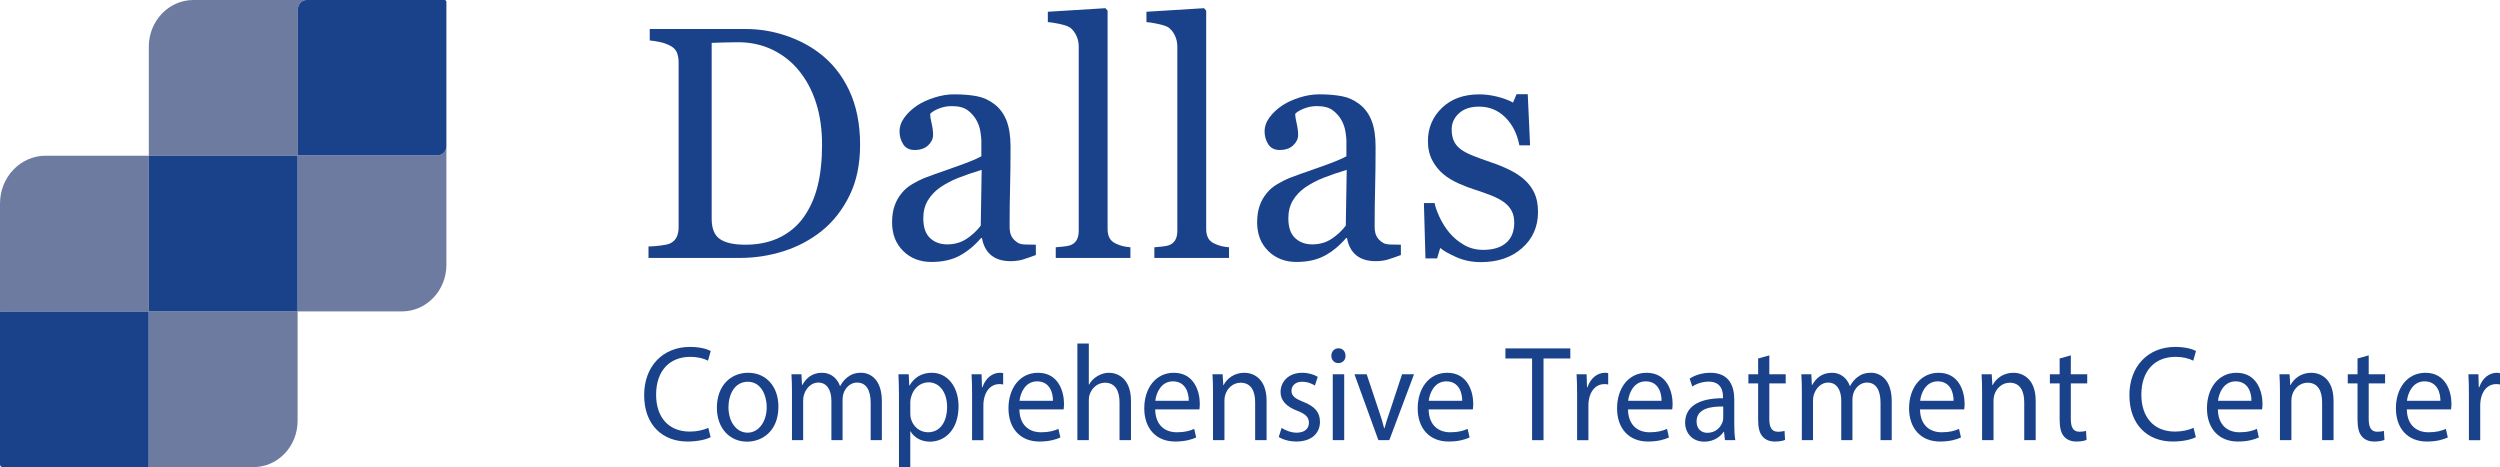 <?xml version="1.0" encoding="utf-8"?>
<!-- Generator: Adobe Illustrator 27.9.0, SVG Export Plug-In . SVG Version: 6.00 Build 0)  -->
<svg version="1.1" id="Layer_1" xmlns="http://www.w3.org/2000/svg" xmlns:xlink="http://www.w3.org/1999/xlink" x="0px" y="0px"
	 viewBox="0 0 321.119 60" style="enable-background:new 0 0 321.119 60;" xml:space="preserve">
<style type="text/css">.st0{fill:#6E7BA0;}.st1{fill:#1A428A;}</style>
<g>
	<g>
		<path class="st0" d="M56.206,19.959H38.297c-0.018,0-0.033-0.015-0.033-0.034V1.184C38.264,0.53,38.771,0,39.396,0
			H24.844c-3.165,0-5.731,2.685-5.731,5.997V20h19.081c0.018,0,0.032,0.015,0.032,0.033V40h13.398
			c3.156,0,5.714-2.677,5.714-5.979V18.775C57.338,19.429,56.831,19.959,56.206,19.959z"/>
		<path class="st0" d="M19.113,39.807V20H5.865C2.626,20,0,22.748,0,26.138v13.979c0-0.054,0.042-0.098,0.094-0.098
			h18.908c0.052,0,0.094,0.044,0.094,0.098V59.902c0,0.054-0.042,0.098-0.094,0.098h13.547
			c3.135,0,5.676-2.659,5.676-5.94V40H19.297C19.195,40,19.113,39.914,19.113,39.807z"/>
		<path class="st1" d="M38.194,20h-19.081v19.807c0,0.106,0.083,0.193,0.184,0.193h18.928V20.033
			C38.225,20.015,38.211,20,38.194,20z"/>
		<path class="st1" d="M19.095,59.902V40.116c0-0.054-0.042-0.098-0.094-0.098H0.094C0.042,40.018,0,40.062,0,40.116
			v19.544C0,59.848,0.145,60,0.325,60h18.677C19.053,60,19.095,59.956,19.095,59.902z"/>
		<path class="st1" d="M57.105,0H39.396c-0.625,0-1.132,0.53-1.132,1.184v18.741c0,0.019,0.015,0.034,0.033,0.034
			h17.909c0.625,0,1.132-0.53,1.132-1.184V0.243C57.338,0.109,57.234,0,57.105,0z"/>
	</g>
	<g>
		<path class="st1" d="M91.277,56.153c-0.535,0.28-1.604,0.56-2.974,0.56c-3.175,0-5.564-2.099-5.564-5.963
			c0-3.689,2.389-6.19,5.881-6.19c1.403,0,2.289,0.315,2.673,0.524l-0.351,1.242
			c-0.551-0.28-1.336-0.49-2.272-0.49c-2.64,0-4.394,1.767-4.394,4.861c0,2.886,1.587,4.739,4.328,4.739
			c0.885,0,1.788-0.192,2.373-0.489L91.277,56.153z"/>
		<path class="st1" d="M99.986,52.236c0,3.13-2.072,4.494-4.027,4.494c-2.189,0-3.877-1.679-3.877-4.354
			c0-2.833,1.771-4.494,4.01-4.494C98.415,47.882,99.986,49.648,99.986,52.236z M93.57,52.324
			c0,1.853,1.019,3.252,2.456,3.252c1.403,0,2.456-1.381,2.456-3.287c0-1.435-0.685-3.253-2.423-3.253
			C94.322,49.036,93.57,50.715,93.57,52.324z"/>
		<path class="st1" d="M101.726,50.365c0-0.874-0.017-1.591-0.067-2.291h1.287l0.067,1.364h0.05
			c0.451-0.805,1.203-1.557,2.54-1.557c1.103,0,1.938,0.7,2.289,1.696h0.033c0.251-0.472,0.568-0.839,0.902-1.102
			c0.484-0.385,1.019-0.595,1.788-0.595c1.069,0,2.657,0.734,2.657,3.673v4.983h-1.437v-4.791
			c0-1.627-0.568-2.606-1.754-2.606c-0.835,0-1.487,0.646-1.737,1.398c-0.067,0.21-0.117,0.49-0.117,0.769v5.229
			h-1.437v-5.071c0-1.347-0.568-2.325-1.688-2.325c-0.919,0-1.587,0.769-1.821,1.538
			c-0.084,0.228-0.117,0.49-0.117,0.752v5.106h-1.437L101.726,50.365L101.726,50.365z"/>
		<path class="st1" d="M115.47,50.838c0-1.085-0.033-1.959-0.067-2.764h1.32l0.067,1.452h0.034
			c0.602-1.032,1.554-1.645,2.873-1.645c1.955,0,3.425,1.731,3.425,4.302c0,3.043-1.771,4.547-3.676,4.547
			c-1.069,0-2.005-0.489-2.49-1.329h-0.033V60h-1.454V50.838z M116.923,53.093c0,0.228,0.033,0.438,0.067,0.63
			c0.267,1.066,1.153,1.801,2.206,1.801c1.554,0,2.456-1.328,2.456-3.269c0-1.696-0.852-3.147-2.406-3.147
			c-1.002,0-1.938,0.752-2.222,1.906c-0.05,0.192-0.1,0.419-0.1,0.629v1.451H116.923z"/>
		<path class="st1" d="M124.862,50.715c0-0.996-0.017-1.853-0.067-2.641h1.287l0.05,1.661h0.066
			c0.368-1.136,1.253-1.853,2.239-1.853c0.167,0,0.284,0.018,0.417,0.053v1.451
			c-0.15-0.034-0.301-0.052-0.501-0.052c-1.036,0-1.771,0.821-1.972,1.976c-0.034,0.21-0.067,0.455-0.067,0.717
			v4.512h-1.454L124.862,50.715L124.862,50.715z"/>
		<path class="st1" d="M130.939,52.586c0.033,2.081,1.303,2.938,2.773,2.938c1.053,0,1.688-0.192,2.239-0.436
			l0.251,1.102c-0.518,0.245-1.404,0.524-2.69,0.524c-2.489,0-3.976-1.714-3.976-4.267s1.437-4.564,3.792-4.564
			c2.64,0,3.342,2.431,3.342,3.987c0,0.315-0.034,0.56-0.05,0.717H130.939z M135.25,51.484
			c0.017-0.98-0.384-2.5-2.039-2.5c-1.487,0-2.139,1.434-2.255,2.5H135.25z"/>
		<path class="st1" d="M138.386,44.123h1.47v5.28h0.034c0.234-0.436,0.602-0.821,1.052-1.084
			c0.435-0.263,0.953-0.438,1.504-0.438c1.086,0,2.824,0.7,2.824,3.62v5.036h-1.47v-4.861
			c0-1.364-0.484-2.518-1.872-2.518c-0.952,0-1.704,0.699-1.971,1.538c-0.084,0.21-0.101,0.438-0.101,0.734v5.106
			h-1.47L138.386,44.123L138.386,44.123z"/>
		<path class="st1" d="M148.382,52.586c0.033,2.081,1.303,2.938,2.773,2.938c1.053,0,1.688-0.192,2.239-0.436
			l0.251,1.102c-0.518,0.245-1.404,0.524-2.69,0.524c-2.489,0-3.977-1.714-3.977-4.267s1.437-4.564,3.793-4.564
			c2.64,0,3.342,2.431,3.342,3.987c0,0.315-0.034,0.56-0.05,0.717H148.382z M152.692,51.484
			c0.017-0.98-0.384-2.5-2.039-2.5c-1.487,0-2.139,1.434-2.255,2.5H152.692z"/>
		<path class="st1" d="M155.807,50.365c0-0.874-0.017-1.591-0.067-2.291h1.303l0.084,1.399h0.034
			c0.401-0.805,1.336-1.592,2.673-1.592c1.119,0,2.857,0.7,2.857,3.603v5.054h-1.47v-4.879
			c0-1.364-0.484-2.5-1.872-2.5c-0.969,0-1.721,0.717-1.971,1.573c-0.067,0.192-0.101,0.455-0.101,0.717v5.089
			h-1.47L155.807,50.365L155.807,50.365z"/>
		<path class="st1" d="M164.619,54.964c0.435,0.298,1.203,0.612,1.938,0.612c1.069,0,1.57-0.56,1.57-1.259
			c0-0.734-0.417-1.137-1.503-1.557c-1.454-0.542-2.139-1.381-2.139-2.396c0-1.364,1.052-2.483,2.79-2.483
			c0.819,0,1.537,0.245,1.988,0.525l-0.368,1.119c-0.317-0.21-0.902-0.49-1.654-0.49
			c-0.869,0-1.353,0.524-1.353,1.154c0,0.699,0.484,1.015,1.537,1.434c1.403,0.56,2.122,1.294,2.122,2.554
			c0,1.486-1.103,2.535-3.024,2.535c-0.885,0-1.704-0.228-2.272-0.577L164.619,54.964z"/>
		<path class="st1" d="M172.827,45.696c0.018,0.524-0.351,0.944-0.935,0.944c-0.518,0-0.885-0.42-0.885-0.944
			c0-0.542,0.384-0.962,0.919-0.962C172.476,44.734,172.827,45.154,172.827,45.696z M171.19,56.538v-8.464h1.47
			v8.464H171.19z"/>
		<path class="st1" d="M175.547,48.074l1.588,4.757c0.268,0.769,0.484,1.469,0.651,2.168h0.05
			c0.185-0.699,0.418-1.398,0.685-2.168l1.57-4.757h1.537l-3.175,8.464h-1.403l-3.074-8.464
			C173.977,48.074,175.547,48.074,175.547,48.074z"/>
		<path class="st1" d="M183.504,52.586c0.033,2.081,1.303,2.938,2.773,2.938c1.053,0,1.688-0.192,2.238-0.436
			l0.251,1.102c-0.518,0.245-1.403,0.524-2.69,0.524c-2.489,0-3.977-1.714-3.977-4.267s1.438-4.564,3.793-4.564
			c2.641,0,3.342,2.431,3.342,3.987c0,0.315-0.033,0.56-0.05,0.717H183.504z M187.814,51.484
			c0.017-0.98-0.385-2.5-2.039-2.5c-1.486,0-2.139,1.434-2.255,2.5H187.814z"/>
		<path class="st1" d="M196.792,46.046h-3.426V44.752h8.338v1.294h-3.442v10.492h-1.47L196.792,46.046L196.792,46.046z"/>
		<path class="st1" d="M202.576,50.715c0-0.996-0.017-1.853-0.067-2.641h1.287l0.05,1.661h0.066
			c0.368-1.136,1.254-1.853,2.239-1.853c0.167,0,0.284,0.018,0.418,0.053v1.451
			c-0.15-0.034-0.301-0.052-0.501-0.052c-1.036,0-1.772,0.821-1.972,1.976c-0.034,0.21-0.067,0.455-0.067,0.717
			v4.512h-1.453L202.576,50.715L202.576,50.715z"/>
		<path class="st1" d="M209.111,52.586c0.033,2.081,1.304,2.938,2.773,2.938c1.053,0,1.688-0.192,2.239-0.436
			l0.251,1.102c-0.519,0.245-1.404,0.524-2.69,0.524c-2.489,0-3.977-1.714-3.977-4.267s1.437-4.564,3.793-4.564
			c2.64,0,3.342,2.431,3.342,3.987c0,0.315-0.034,0.56-0.051,0.717H209.111z M213.422,51.484
			c0.017-0.98-0.384-2.5-2.038-2.5c-1.487,0-2.139,1.434-2.256,2.5H213.422z"/>
		<path class="st1" d="M221.564,56.538l-0.117-1.066h-0.051c-0.451,0.664-1.319,1.259-2.473,1.259
			c-1.637,0-2.473-1.207-2.473-2.431c0-2.046,1.737-3.165,4.862-3.147v-0.175c0-0.699-0.184-1.959-1.838-1.959
			c-0.752,0-1.537,0.245-2.106,0.63l-0.334-1.015c0.668-0.454,1.638-0.752,2.656-0.752
			c2.473,0,3.074,1.767,3.074,3.463v3.165c0,0.734,0.034,1.451,0.134,2.028L221.564,56.538L221.564,56.538z
			 M221.346,52.219c-1.603-0.035-3.425,0.263-3.425,1.906c0,0.997,0.635,1.469,1.387,1.469
			c1.053,0,1.721-0.699,1.955-1.416c0.05-0.158,0.083-0.333,0.083-0.49L221.346,52.219L221.346,52.219z"/>
		<path class="st1" d="M227.264,45.644v2.431h2.106v1.172h-2.106v4.564c0,1.049,0.284,1.644,1.103,1.644
			c0.385,0,0.668-0.053,0.853-0.105l0.066,1.154c-0.284,0.123-0.735,0.21-1.303,0.21
			c-0.685,0-1.236-0.228-1.587-0.646c-0.418-0.455-0.568-1.207-0.568-2.204v-4.616h-1.253v-1.172h1.253v-2.028
			L227.264,45.644z"/>
		<path class="st1" d="M231.443,50.365c0-0.874-0.017-1.591-0.067-2.291h1.287l0.066,1.364h0.05
			c0.451-0.805,1.203-1.557,2.54-1.557c1.103,0,1.938,0.7,2.289,1.696h0.033c0.251-0.472,0.568-0.839,0.902-1.102
			c0.484-0.385,1.02-0.595,1.788-0.595c1.069,0,2.656,0.734,2.656,3.673v4.983h-1.437v-4.791
			c0-1.627-0.568-2.606-1.755-2.606c-0.835,0-1.486,0.646-1.737,1.398c-0.066,0.21-0.117,0.49-0.117,0.769v5.229
			h-1.437v-5.071c0-1.347-0.568-2.325-1.688-2.325c-0.919,0-1.588,0.769-1.821,1.538
			c-0.084,0.228-0.117,0.49-0.117,0.752v5.106h-1.437L231.443,50.365L231.443,50.365z"/>
		<path class="st1" d="M246.621,52.586c0.033,2.081,1.303,2.938,2.773,2.938c1.053,0,1.688-0.192,2.238-0.436
			l0.251,1.102c-0.518,0.245-1.403,0.524-2.69,0.524c-2.489,0-3.977-1.714-3.977-4.267s1.438-4.564,3.793-4.564
			c2.641,0,3.342,2.431,3.342,3.987c0,0.315-0.033,0.56-0.05,0.717H246.621z M250.932,51.484
			c0.017-0.98-0.385-2.5-2.039-2.5c-1.486,0-2.139,1.434-2.255,2.5H250.932z"/>
		<path class="st1" d="M254.595,50.365c0-0.874-0.017-1.591-0.067-2.291h1.304l0.083,1.399h0.034
			c0.4-0.805,1.336-1.592,2.673-1.592c1.119,0,2.857,0.7,2.857,3.603v5.054h-1.471v-4.879
			c0-1.364-0.484-2.5-1.871-2.5c-0.969,0-1.721,0.717-1.972,1.573c-0.066,0.192-0.101,0.455-0.101,0.717v5.089
			h-1.47v-6.173H254.595z"/>
		<path class="st1" d="M265.993,45.644v2.431h2.106v1.172h-2.106v4.564c0,1.049,0.284,1.644,1.103,1.644
			c0.384,0,0.668-0.053,0.852-0.105l0.067,1.154c-0.284,0.123-0.735,0.21-1.304,0.21
			c-0.685,0-1.236-0.228-1.587-0.646c-0.418-0.455-0.568-1.207-0.568-2.204v-4.616h-1.253v-1.172h1.253v-2.028
			L265.993,45.644z"/>
		<path class="st1" d="M282.054,56.153c-0.534,0.28-1.603,0.56-2.974,0.56c-3.175,0-5.564-2.099-5.564-5.963
			c0-3.689,2.389-6.19,5.881-6.19c1.403,0,2.289,0.315,2.673,0.524l-0.351,1.242
			c-0.552-0.28-1.337-0.49-2.272-0.49c-2.64,0-4.394,1.767-4.394,4.861c0,2.886,1.587,4.739,4.327,4.739
			c0.885,0,1.787-0.192,2.372-0.489L282.054,56.153z"/>
		<path class="st1" d="M284.882,52.586c0.033,2.081,1.304,2.938,2.773,2.938c1.053,0,1.688-0.192,2.239-0.436
			l0.251,1.102c-0.519,0.245-1.404,0.524-2.69,0.524c-2.489,0-3.977-1.714-3.977-4.267s1.437-4.564,3.793-4.564
			c2.64,0,3.342,2.431,3.342,3.987c0,0.315-0.034,0.56-0.051,0.717H284.882z M289.192,51.484
			c0.017-0.98-0.384-2.5-2.038-2.5c-1.487,0-2.139,1.434-2.256,2.5H289.192z"/>
		<path class="st1" d="M292.855,50.365c0-0.874-0.017-1.591-0.066-2.291h1.303l0.084,1.399h0.033
			c0.401-0.805,1.337-1.592,2.674-1.592c1.119,0,2.856,0.7,2.856,3.603v5.054h-1.47v-4.879
			c0-1.364-0.485-2.5-1.872-2.5c-0.969,0-1.721,0.717-1.971,1.573c-0.067,0.192-0.101,0.455-0.101,0.717v5.089
			h-1.471L292.855,50.365L292.855,50.365z"/>
		<path class="st1" d="M304.255,45.644v2.431h2.104v1.172h-2.104v4.564c0,1.049,0.283,1.644,1.103,1.644
			c0.384,0,0.668-0.053,0.852-0.105l0.067,1.154c-0.284,0.123-0.735,0.21-1.304,0.21
			c-0.685,0-1.236-0.228-1.587-0.646c-0.418-0.455-0.568-1.207-0.568-2.204v-4.616h-1.253v-1.172h1.253v-2.028
			L304.255,45.644z"/>
		<path class="st1" d="M309.152,52.586c0.034,2.081,1.304,2.938,2.774,2.938c1.052,0,1.688-0.192,2.238-0.436
			l0.251,1.102c-0.519,0.245-1.403,0.524-2.69,0.524c-2.489,0-3.977-1.714-3.977-4.267s1.438-4.564,3.793-4.564
			c2.64,0,3.342,2.431,3.342,3.987c0,0.315-0.033,0.56-0.05,0.717H309.152z M313.464,51.484
			c0.017-0.98-0.385-2.5-2.039-2.5c-1.487,0-2.139,1.434-2.256,2.5H313.464z"/>
		<path class="st1" d="M317.126,50.715c0-0.996-0.017-1.853-0.066-2.641h1.286l0.05,1.661h0.067
			c0.367-1.136,1.253-1.853,2.238-1.853c0.167,0,0.284,0.018,0.418,0.053v1.451
			c-0.15-0.034-0.301-0.052-0.501-0.052c-1.036,0-1.772,0.821-1.972,1.976c-0.033,0.21-0.067,0.455-0.067,0.717
			v4.512h-1.453V50.715z"/>
	</g>
	<g>
		<path class="st1" d="M110.477,18.605c0,2.501-0.452,4.669-1.356,6.506c-0.904,1.837-2.081,3.344-3.53,4.518
			c-1.462,1.174-3.104,2.051-4.925,2.631s-3.703,0.871-5.643,0.871H83.298v-1.472c0.385,0,0.887-0.038,1.505-0.114
			s1.027-0.162,1.227-0.259c0.398-0.179,0.688-0.445,0.867-0.798c0.18-0.352,0.269-0.777,0.269-1.274V7.995
			c0-0.469-0.077-0.891-0.229-1.264c-0.153-0.373-0.456-0.67-0.907-0.891c-0.413-0.207-0.857-0.359-1.336-0.456
			c-0.478-0.096-0.891-0.159-1.236-0.186V3.726h12.363c1.702,0,3.377,0.273,5.025,0.818
			c1.648,0.546,3.083,1.282,4.307,2.207c1.662,1.23,2.964,2.839,3.908,4.828S110.477,15.911,110.477,18.605z
			 M105.591,18.594c0-1.974-0.252-3.758-0.758-5.353s-1.243-2.985-2.213-4.172c-0.917-1.132-2.044-2.022-3.38-2.671
			s-2.822-0.973-4.457-0.973c-0.545,0-1.16,0.01-1.845,0.031c-0.685,0.021-1.193,0.038-1.525,0.052v22.589
			c0,1.256,0.352,2.126,1.057,2.609s1.788,0.725,3.251,0.725c1.688,0,3.164-0.31,4.427-0.932
			c1.263-0.621,2.287-1.484,3.071-2.588c0.824-1.16,1.426-2.502,1.805-4.027S105.591,20.596,105.591,18.594z"/>
		<path class="st1" d="M133.052,32.758c-0.625,0.234-1.173,0.424-1.645,0.569s-1.007,0.218-1.605,0.218
			c-1.037,0-1.865-0.252-2.483-0.756c-0.618-0.505-1.014-1.24-1.187-2.208h-0.12
			c-0.864,0.995-1.792,1.754-2.781,2.28c-0.991,0.524-2.184,0.787-3.58,0.787c-1.476,0-2.689-0.47-3.639-1.409
			c-0.951-0.939-1.426-2.168-1.426-3.688c0-0.788,0.106-1.492,0.319-2.114c0.213-0.622,0.532-1.181,0.958-1.678
			c0.332-0.415,0.77-0.784,1.316-1.109c0.545-0.324,1.057-0.583,1.536-0.777c0.598-0.235,1.811-0.67,3.639-1.306
			c1.828-0.635,3.061-1.132,3.699-1.492v-2.052c0-0.179-0.037-0.524-0.109-1.036
			c-0.073-0.511-0.23-0.995-0.469-1.451c-0.266-0.511-0.642-0.957-1.127-1.336s-1.173-0.57-2.063-0.57
			c-0.612,0-1.18,0.107-1.705,0.321c-0.525,0.214-0.894,0.439-1.107,0.674c0,0.276,0.063,0.684,0.19,1.222
			c0.127,0.539,0.19,1.036,0.19,1.492c0,0.484-0.209,0.926-0.628,1.326c-0.419,0.401-1,0.601-1.745,0.601
			c-0.665,0-1.154-0.245-1.466-0.736c-0.312-0.49-0.469-1.039-0.469-1.647c0-0.635,0.216-1.243,0.648-1.823
			c0.432-0.58,0.993-1.098,1.685-1.554c0.599-0.387,1.323-0.715,2.174-0.984
			c0.851-0.27,1.682-0.404,2.493-0.404c1.117,0,2.09,0.08,2.921,0.238c0.831,0.159,1.585,0.5,2.264,1.025
			c0.678,0.511,1.193,1.206,1.545,2.083c0.352,0.877,0.528,2.007,0.528,3.388c0,1.976-0.02,3.727-0.06,5.253
			c-0.04,1.527-0.06,3.195-0.06,5.004c0,0.539,0.089,0.967,0.269,1.285c0.18,0.318,0.455,0.587,0.828,0.808
			c0.199,0.125,0.515,0.193,0.947,0.207c0.432,0.014,0.874,0.021,1.326,0.021V32.758z M126.093,21.816
			c-1.13,0.346-2.121,0.685-2.971,1.018c-0.851,0.332-1.642,0.748-2.373,1.246
			c-0.665,0.471-1.19,1.028-1.575,1.672c-0.386,0.644-0.578,1.409-0.578,2.294c0,1.149,0.289,1.994,0.867,2.534
			s1.312,0.81,2.204,0.81c0.943,0,1.774-0.239,2.492-0.716c0.718-0.477,1.323-1.042,1.815-1.692L126.093,21.816z
			"/>
		<path class="st1" d="M145.2,33.131h-9.592v-1.368c0.306-0.027,0.631-0.059,0.978-0.093
			c0.345-0.035,0.631-0.087,0.857-0.156c0.372-0.124,0.651-0.342,0.837-0.653c0.186-0.311,0.279-0.715,0.279-1.213
			V5.966c0-0.498-0.103-0.964-0.309-1.4c-0.206-0.435-0.476-0.777-0.808-1.026
			c-0.239-0.166-0.678-0.318-1.316-0.456s-1.15-0.221-1.535-0.249V1.509l7.398-0.456l0.279,0.31v28.037
			c0,0.484,0.086,0.881,0.259,1.191c0.173,0.311,0.452,0.549,0.838,0.715c0.292,0.139,0.581,0.242,0.867,0.31
			c0.286,0.07,0.608,0.118,0.967,0.145V33.131z"/>
		<path class="st1" d="M157.865,33.131h-9.592v-1.368c0.306-0.027,0.631-0.059,0.978-0.093
			c0.345-0.035,0.631-0.087,0.857-0.156c0.372-0.124,0.651-0.342,0.837-0.653c0.186-0.311,0.279-0.715,0.279-1.213
			V5.966c0-0.498-0.103-0.964-0.309-1.4c-0.206-0.435-0.476-0.777-0.808-1.026
			c-0.239-0.166-0.678-0.318-1.316-0.456s-1.15-0.221-1.535-0.249V1.509l7.398-0.456l0.279,0.31v28.037
			c0,0.484,0.086,0.881,0.259,1.191c0.173,0.311,0.452,0.549,0.838,0.715c0.292,0.139,0.581,0.242,0.867,0.31
			c0.286,0.07,0.608,0.118,0.967,0.145V33.131z"/>
		<path class="st1" d="M179.941,32.758c-0.625,0.234-1.173,0.424-1.645,0.569s-1.007,0.218-1.605,0.218
			c-1.037,0-1.864-0.252-2.482-0.756c-0.618-0.505-1.014-1.24-1.187-2.208h-0.12
			c-0.863,0.995-1.791,1.754-2.781,2.28c-0.99,0.524-2.184,0.787-3.579,0.787c-1.476,0-2.688-0.47-3.64-1.409
			c-0.95-0.939-1.425-2.168-1.425-3.688c0-0.788,0.106-1.492,0.319-2.114c0.213-0.622,0.532-1.181,0.958-1.678
			c0.332-0.415,0.769-0.784,1.315-1.109c0.545-0.324,1.057-0.583,1.536-0.777c0.598-0.235,1.81-0.67,3.639-1.306
			c1.828-0.635,3.061-1.132,3.699-1.492v-2.052c0-0.179-0.037-0.524-0.109-1.036
			c-0.074-0.511-0.231-0.995-0.469-1.451c-0.267-0.511-0.643-0.957-1.127-1.336
			c-0.486-0.38-1.174-0.57-2.064-0.57c-0.611,0-1.18,0.107-1.705,0.321c-0.525,0.214-0.894,0.439-1.106,0.674
			c0,0.276,0.064,0.684,0.19,1.222c0.126,0.539,0.19,1.036,0.19,1.492c0,0.484-0.209,0.926-0.628,1.326
			c-0.419,0.401-1,0.601-1.744,0.601c-0.666,0-1.154-0.245-1.467-0.736c-0.312-0.49-0.469-1.039-0.469-1.647
			c0-0.635,0.217-1.243,0.648-1.823s0.994-1.098,1.685-1.554c0.598-0.387,1.322-0.715,2.174-0.984
			c0.85-0.27,1.682-0.404,2.492-0.404c1.117,0,2.09,0.08,2.921,0.238s1.585,0.5,2.264,1.025
			c0.678,0.511,1.192,1.206,1.546,2.083c0.352,0.877,0.527,2.007,0.527,3.388c0,1.976-0.019,3.727-0.06,5.253
			c-0.04,1.527-0.06,3.195-0.06,5.004c0,0.539,0.09,0.967,0.27,1.285c0.18,0.318,0.455,0.587,0.827,0.808
			c0.199,0.125,0.515,0.193,0.947,0.207c0.432,0.014,0.874,0.021,1.325,0.021V32.758z M172.982,21.816
			c-1.13,0.346-2.12,0.685-2.971,1.018c-0.852,0.332-1.643,0.748-2.373,1.246
			c-0.665,0.471-1.19,1.028-1.575,1.672c-0.386,0.644-0.578,1.409-0.578,2.294c0,1.149,0.289,1.994,0.867,2.534
			s1.312,0.81,2.204,0.81c0.943,0,1.773-0.239,2.492-0.716c0.718-0.477,1.322-1.042,1.815-1.692L172.982,21.816z
			"/>
		<path class="st1" d="M195.857,23.122c0.545,0.498,0.964,1.071,1.256,1.72c0.293,0.649,0.44,1.443,0.44,2.383
			c0,1.893-0.682,3.44-2.045,4.642c-1.362,1.202-3.127,1.803-5.293,1.803c-1.145,0-2.197-0.214-3.161-0.642
			c-0.964-0.429-1.651-0.822-2.063-1.182l-0.399,1.347h-1.495l-0.199-7.107h1.375
			c0.107,0.54,0.332,1.172,0.679,1.893c0.345,0.721,0.765,1.372,1.256,1.954c0.519,0.61,1.14,1.123,1.864,1.539
			s1.539,0.623,2.443,0.623c1.275,0,2.26-0.302,2.951-0.906s1.037-1.469,1.037-2.595
			c0-0.58-0.109-1.081-0.33-1.502c-0.219-0.421-0.541-0.79-0.967-1.108c-0.439-0.318-0.977-0.605-1.615-0.86
			c-0.638-0.256-1.35-0.508-2.133-0.756c-0.625-0.193-1.32-0.46-2.084-0.798
			c-0.765-0.338-1.42-0.736-1.965-1.191c-0.585-0.483-1.063-1.078-1.435-1.782s-0.559-1.534-0.559-2.487
			c0-1.671,0.599-3.087,1.795-4.248c1.197-1.16,2.799-1.74,4.807-1.74c0.769,0,1.558,0.103,2.362,0.31
			c0.804,0.207,1.458,0.456,1.964,0.746l0.459-1.078h1.435l0.299,6.569h-1.375c-0.279-1.47-0.881-2.667-1.805-3.589
			c-0.925-0.922-2.051-1.384-3.381-1.384c-1.09,0-1.947,0.285-2.572,0.856c-0.625,0.571-0.938,1.259-0.938,2.066
			c0,0.622,0.103,1.14,0.31,1.554c0.206,0.414,0.515,0.767,0.927,1.057c0.399,0.276,0.9,0.536,1.506,0.777
			c0.606,0.242,1.353,0.515,2.244,0.819c0.877,0.29,1.705,0.628,2.482,1.015
			C194.711,22.224,195.352,22.652,195.857,23.122z"/>
	</g>
</g>
</svg>
